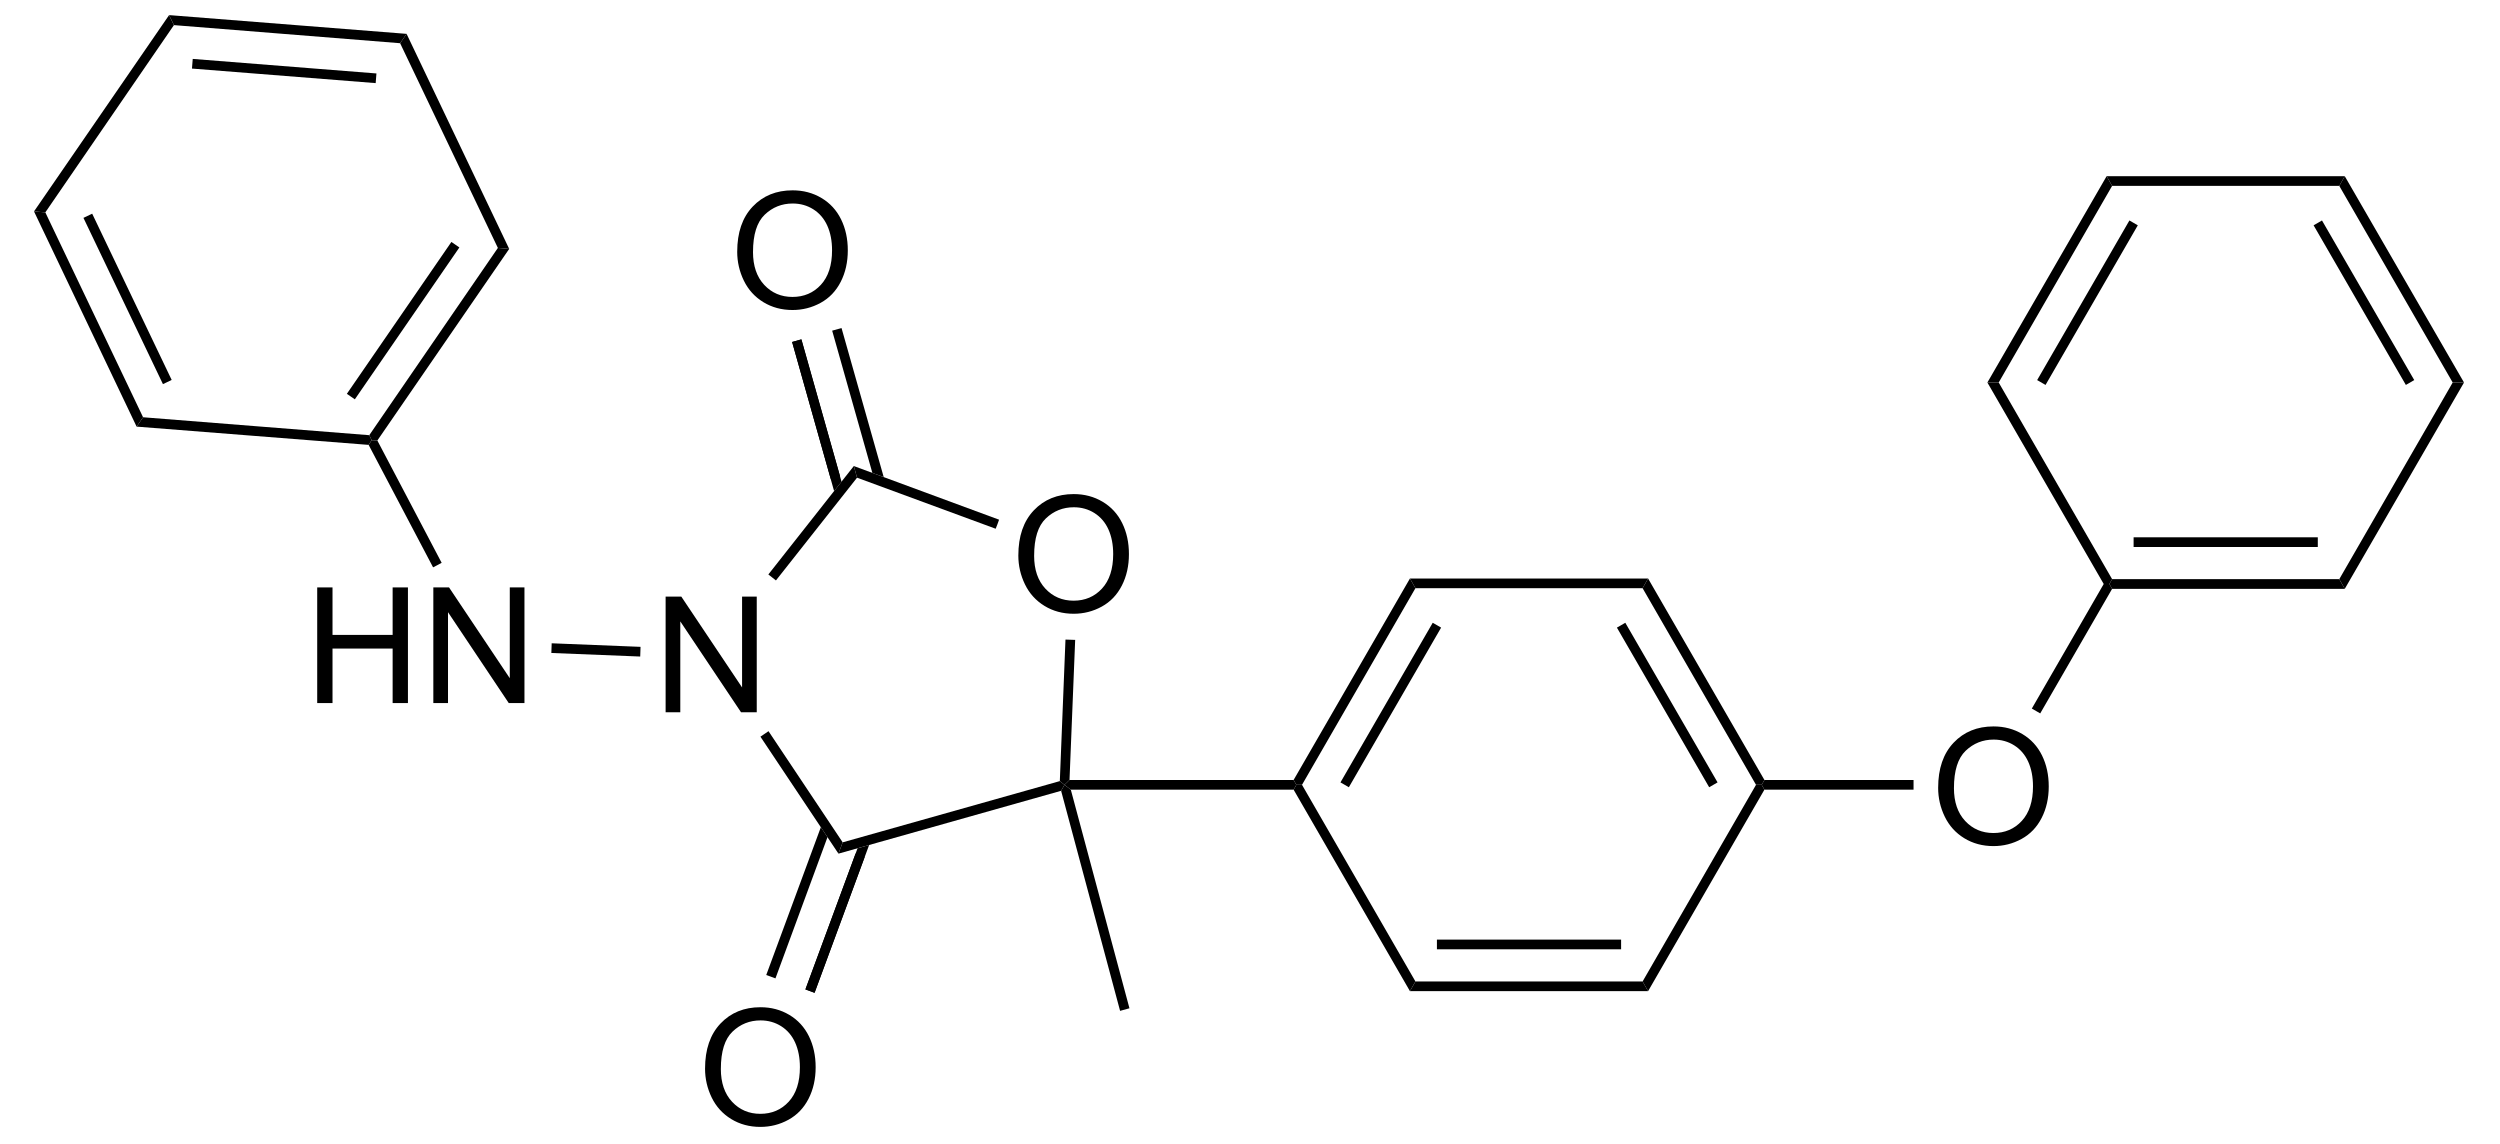 <?xml version="1.0" encoding="UTF-8" standalone="no"?>
<svg
   xmlns:dc="http://purl.org/dc/elements/1.1/"
   xmlns:cc="http://creativecommons.org/ns#"
   xmlns:rdf="http://www.w3.org/1999/02/22-rdf-syntax-ns#"
   xmlns:svg="http://www.w3.org/2000/svg"
   xmlns="http://www.w3.org/2000/svg"
   xmlns:sodipodi="http://sodipodi.sourceforge.net/DTD/sodipodi-0.dtd"
   xmlns:inkscape="http://www.inkscape.org/namespaces/inkscape"
   viewBox="60.17 87.64 150.4 68.81"
   preserveAspectRatio="xMidYMid"
   width="100%"
   height="100%"
   id="svg3528"
   version="1.1"
   inkscape:version="0.48.1 "
   sodipodi:docname="Famoxadone.svg">
  <defs
     id="defs3724" />
  <sodipodi:namedview
     pagecolor="#ffffff"
     bordercolor="#666666"
     borderopacity="1"
     objecttolerance="10"
     gridtolerance="10"
     guidetolerance="10"
     inkscape:pageopacity="0"
     inkscape:pageshadow="2"
     inkscape:window-width="640"
     inkscape:window-height="480"
     id="namedview3722"
     showgrid="false"
     inkscape:zoom="3.3776596"
     inkscape:cx="75.2"
     inkscape:cy="34.405"
     inkscape:window-x="0"
     inkscape:window-y="0"
     inkscape:window-maximized="0"
     inkscape:current-layer="svg3528" />
  <clipPath
     id="87">
    <rect
       x="0.3"
       y="0.3"
       width="539.4"
       height="719.15"
       id="rect3531" />
  </clipPath>
  <g
     id="drawing"
     transform="matrix(0.972,0,0,0.972,3.731,3.363)">
    <path
       style="fill:#ffffff;fill-opacity:0"
       d="m 60.17,87.64 150.4,0 0,68.81 -150.4,0 z"
       id="rect3534"
       inkscape:connector-curvature="0" />
    <g
       id="page"
       clip-path="url(#87)">
      <g
         id="Solid">
        <path
           d="m 145.33,148.05 0,0 0.17,-0.3 0.17,-0.3 14.06,0 0.17,0.3 0.17,0.3 z"
           shape-rendering="geometricPrecision"
           id="path3538"
           inkscape:connector-curvature="0"
           style="fill:#000000;fill-rule:evenodd;stroke:#000000;stroke-width:0;stroke-linejoin:miter" />
        <path
           style="stroke:#000000;stroke-width:0.6"
           d="m 147,145.16 11.4,0"
           id="line3540"
           inkscape:connector-curvature="0" />
      </g>
      <g
         id="g3542">
        <path
           d="m 160.07,148.05 0,0 -0.17,-0.3 -0.17,-0.3 7.02,-12.17 0.35,0 0.17,0.3 z"
           shape-rendering="geometricPrecision"
           id="path3544"
           inkscape:connector-curvature="0"
           style="fill:#000000;fill-rule:evenodd;stroke:#000000;stroke-width:0;stroke-linejoin:miter" />
      </g>
      <g
         id="g3546">
        <path
           d="m 167.27,134.98 0,0 -0.17,0.3 -0.35,0 -7.02,-12.17 0.17,-0.3 0.17,-0.3 z"
           shape-rendering="geometricPrecision"
           id="path3548"
           inkscape:connector-curvature="0"
           style="fill:#000000;fill-rule:evenodd;stroke:#000000;stroke-width:0;stroke-linejoin:miter" />
        <path
           style="stroke:#000000;stroke-width:0.6"
           d="m 164.11,135.28 -5.71,-9.88"
           id="line3550"
           inkscape:connector-curvature="0" />
      </g>
      <g
         id="g3552">
        <path
           d="m 160.07,122.51 0,0 -0.17,0.3 -0.17,0.3 -14.06,0 -0.17,-0.3 -0.17,-0.3 z"
           shape-rendering="geometricPrecision"
           id="path3554"
           inkscape:connector-curvature="0"
           style="fill:#000000;fill-rule:evenodd;stroke:#000000;stroke-width:0;stroke-linejoin:miter" />
      </g>
      <g
         id="g3556">
        <path
           d="m 145.33,122.51 0,0 0.17,0.3 0.17,0.3 -7.02,12.17 -0.35,0 -0.17,-0.3 z"
           shape-rendering="geometricPrecision"
           id="path3558"
           inkscape:connector-curvature="0"
           style="fill:#000000;fill-rule:evenodd;stroke:#000000;stroke-width:0;stroke-linejoin:miter" />
        <path
           style="stroke:#000000;stroke-width:0.6"
           d="m 147,125.4 -5.71,9.88"
           id="line3560"
           inkscape:connector-curvature="0" />
      </g>
      <g
         id="g3562">
        <path
           d="m 138.13,135.58 0,0 0.17,-0.3 0.35,0 7.02,12.17 -0.17,0.3 -0.17,0.3 z"
           shape-rendering="geometricPrecision"
           id="path3564"
           inkscape:connector-curvature="0"
           style="fill:#000000;fill-rule:evenodd;stroke:#000000;stroke-width:0;stroke-linejoin:miter" />
      </g>
      <g
         id="g3566">
        <g
           style="text-anchor:start"
           id="text3568">
          <path
             d="m 178.023,135.464 c 0,-1.188 0.319,-2.118 0.957,-2.791 0.638,-0.672 1.462,-1.008 2.471,-1.008 0.661,1e-5 1.256,0.158 1.787,0.474 0.531,0.316 0.935,0.756 1.213,1.321 0.278,0.565 0.417,1.205 0.417,1.921 0,0.726 -0.146,1.375 -0.439,1.948 -0.293,0.573 -0.708,1.007 -1.245,1.301 -0.537,0.295 -1.117,0.442 -1.738,0.442 -0.674,0 -1.276,-0.163 -1.807,-0.488 -0.531,-0.326 -0.933,-0.77 -1.206,-1.333 -0.273,-0.563 -0.41,-1.159 -0.41,-1.787 z m 0.977,0.015 c 0,0.863 0.232,1.542 0.696,2.039 0.464,0.496 1.046,0.745 1.746,0.745 0.713,0 1.3,-0.251 1.76,-0.752 0.461,-0.501 0.691,-1.213 0.691,-2.134 0,-0.583 -0.099,-1.091 -0.295,-1.526 -0.197,-0.435 -0.485,-0.771 -0.864,-1.011 -0.379,-0.239 -0.805,-0.359 -1.277,-0.359 -0.671,1e-5 -1.248,0.23 -1.731,0.691 -0.483,0.461 -0.725,1.23 -0.725,2.307 z"
             style="font-size:10px;fill:#000000;font-family:Arial"
             id="path3733"
             inkscape:connector-curvature="0" />
        </g>
      </g>
      <g
         id="g3572">
        <path
           d="m 167.27,135.58 0,0 -0.17,-0.3 0.17,-0.3 9.23,0 0,0.3 0,0.3 z"
           shape-rendering="geometricPrecision"
           id="path3574"
           inkscape:connector-curvature="0"
           style="fill:#000000;fill-rule:evenodd;stroke:#000000;stroke-width:0;stroke-linejoin:miter" />
      </g>
      <g
         id="g3576">
        <path
           d="m 138.13,134.98 0,0 0.17,0.3 -0.17,0.3 -13.79,0 -0.39,-0.3 0.31,-0.3 z"
           shape-rendering="geometricPrecision"
           id="path3578"
           inkscape:connector-curvature="0"
           style="fill:#000000;fill-rule:evenodd;stroke:#000000;stroke-width:0;stroke-linejoin:miter" />
      </g>
      <g
         id="g3580">
        <path
           d="m 123.74,135.65 0,0 0.21,-0.37 0.39,0.3 3.63,13.53 -0.29,0.08 -0.29,0.08 z"
           shape-rendering="geometricPrecision"
           id="path3582"
           inkscape:connector-curvature="0"
           style="fill:#000000;fill-rule:evenodd;stroke:#000000;stroke-width:0;stroke-linejoin:miter" />
      </g>
      <g
         id="g3584">
        <g
           style="text-anchor:start"
           id="text3586">
          <path
             d="m 121.093,121.084 c 0,-1.188 0.319,-2.118 0.957,-2.791 0.638,-0.672 1.462,-1.008 2.471,-1.008 0.661,1e-5 1.257,0.158 1.787,0.474 0.531,0.316 0.935,0.756 1.213,1.321 0.278,0.565 0.417,1.205 0.417,1.921 -1e-5,0.726 -0.146,1.375 -0.439,1.948 -0.293,0.573 -0.708,1.007 -1.245,1.301 -0.537,0.295 -1.117,0.442 -1.738,0.442 -0.674,0 -1.276,-0.163 -1.807,-0.488 -0.531,-0.326 -0.933,-0.77 -1.206,-1.333 -0.273,-0.563 -0.41,-1.159 -0.41,-1.787 z m 0.977,0.015 c 0,0.863 0.232,1.542 0.696,2.039 0.464,0.496 1.046,0.745 1.746,0.745 0.713,0 1.3,-0.251 1.76,-0.752 0.461,-0.501 0.691,-1.213 0.691,-2.134 -1e-5,-0.583 -0.099,-1.091 -0.295,-1.526 -0.197,-0.435 -0.485,-0.771 -0.864,-1.011 -0.379,-0.239 -0.805,-0.359 -1.277,-0.359 -0.671,1e-5 -1.248,0.23 -1.731,0.691 -0.483,0.461 -0.725,1.23 -0.725,2.307 z"
             style="font-size:10px;fill:#000000;font-family:Arial"
             id="path3736"
             inkscape:connector-curvature="0" />
        </g>
      </g>
      <g
         id="g3590">
        <g
           style="text-anchor:start"
           id="text3592">
          <path
             d="m 99.262,130.79 0,-7.158 0.972,0 3.76,5.62 0,-5.62 0.908,0 0,7.158 -0.972,0 -3.76,-5.625 0,5.625 z"
             style="font-size:10px;fill:#000000;font-family:Arial"
             id="path3739"
             inkscape:connector-curvature="0" />
        </g>
      </g>
      <g
         id="g3596">
        <path
           d="m 124.26,134.98 0,0 -0.31,0.3 -0.29,-0.23 0.35,-8.76 0.3,0.01 0.3,0.01 z"
           shape-rendering="geometricPrecision"
           id="path3598"
           inkscape:connector-curvature="0"
           style="fill:#000000;fill-rule:evenodd;stroke:#000000;stroke-width:0;stroke-linejoin:miter" />
      </g>
      <g
         id="g3600">
        <path
           d="m 119.9,118.87 0,0 -0.1,0.28 -0.11,0.28 -8.58,-3.16 -0.1,-0.36 -0.1,-0.36 z"
           shape-rendering="geometricPrecision"
           id="path3602"
           inkscape:connector-curvature="0"
           style="fill:#000000;fill-rule:evenodd;stroke:#000000;stroke-width:0;stroke-linejoin:miter" />
      </g>
      <g
         id="g3604">
        <path
           d="m 110.91,115.55 0,0 0.1,0.36 0.1,0.36 -5.02,6.36 -0.24,-0.19 -0.23,-0.18 z"
           shape-rendering="geometricPrecision"
           id="path3606"
           inkscape:connector-curvature="0"
           style="fill:#000000;fill-rule:evenodd;stroke:#000000;stroke-width:0;stroke-linejoin:miter" />
      </g>
      <g
         id="g3608">
        <path
           d="m 105.13,132.3 0,0 0.25,-0.17 0.25,-0.17 4.59,6.88 -0.13,0.35 -0.13,0.35 z"
           shape-rendering="geometricPrecision"
           id="path3610"
           inkscape:connector-curvature="0"
           style="fill:#000000;fill-rule:evenodd;stroke:#000000;stroke-width:0;stroke-linejoin:miter" />
      </g>
      <g
         id="g3612">
        <path
           d="m 109.96,139.54 0,0 0.13,-0.35 0.13,-0.35 13.44,-3.79 0.29,0.23 -0.21,0.37 z"
           shape-rendering="geometricPrecision"
           id="path3614"
           inkscape:connector-curvature="0"
           style="fill:#000000;fill-rule:evenodd;stroke:#000000;stroke-width:0;stroke-linejoin:miter" />
      </g>
      <g
         id="g3616">
        <g
           style="text-anchor:start"
           id="text3618">
          <path
             d="m 103.693,102.284 c 0,-1.188 0.319,-2.118 0.957,-2.791 0.638,-0.672 1.462,-1.008 2.471,-1.008 0.661,8e-6 1.257,0.158 1.787,0.474 0.531,0.316 0.935,0.756 1.213,1.321 0.278,0.565 0.417,1.205 0.417,1.921 -1e-5,0.726 -0.146,1.375 -0.439,1.948 -0.293,0.573 -0.708,1.007 -1.245,1.301 -0.537,0.295 -1.117,0.442 -1.738,0.442 -0.674,0 -1.276,-0.163 -1.807,-0.488 -0.531,-0.326 -0.933,-0.77 -1.206,-1.333 -0.273,-0.563 -0.41,-1.159 -0.41,-1.787 z m 0.977,0.015 c 0,0.863 0.232,1.542 0.696,2.039 0.464,0.496 1.046,0.745 1.746,0.745 0.713,0 1.3,-0.251 1.76,-0.752 0.461,-0.501 0.691,-1.213 0.691,-2.134 -1e-5,-0.583 -0.099,-1.091 -0.295,-1.526 -0.197,-0.435 -0.485,-0.771 -0.864,-1.011 -0.379,-0.239 -0.805,-0.359 -1.277,-0.359 -0.671,7e-6 -1.248,0.23 -1.731,0.691 -0.483,0.461 -0.725,1.23 -0.725,2.307 z"
             style="font-size:10px;fill:#000000;font-family:Arial"
             id="path3742"
             inkscape:connector-curvature="0" />
        </g>
      </g>
      <g
         id="g3622">
        <path
           style="stroke:#000000;stroke-width:0.6"
           d="m 109.77,116.26 -2.39,-8.47"
           id="line3624"
           inkscape:connector-curvature="0" />
        <path
           d="m 112.06,115.98 0,0 0.7,0.25 -2.61,-9.22 -0.58,0.16 z"
           shape-rendering="geometricPrecision"
           id="path3626"
           inkscape:connector-curvature="0"
           style="fill:#000000;fill-rule:evenodd;stroke:#000000;stroke-width:0;stroke-linejoin:miter" />
        <path
           d="m 109.69,117.1 0,0 0.46,-0.58 -2.49,-8.81 -0.57,0.16 z"
           shape-rendering="geometricPrecision"
           id="path3628"
           inkscape:connector-curvature="0"
           style="fill:#000000;fill-rule:evenodd;stroke:#000000;stroke-width:0;stroke-linejoin:miter" />
      </g>
      <g
         id="g3630">
        <g
           style="text-anchor:start"
           id="text3632">
          <path
             d="m 101.703,152.844 c 0,-1.188 0.319,-2.118 0.957,-2.791 0.638,-0.672 1.462,-1.008 2.471,-1.008 0.661,0 1.257,0.158 1.787,0.474 0.531,0.316 0.935,0.756 1.213,1.321 0.278,0.565 0.417,1.205 0.417,1.921 0,0.726 -0.146,1.375 -0.439,1.948 -0.293,0.573 -0.708,1.007 -1.245,1.301 -0.537,0.295 -1.117,0.442 -1.738,0.442 -0.674,0 -1.276,-0.163 -1.807,-0.488 -0.531,-0.326 -0.933,-0.77 -1.206,-1.333 -0.273,-0.563 -0.41,-1.159 -0.41,-1.787 z m 0.977,0.015 c 0,0.863 0.232,1.542 0.696,2.039 0.464,0.496 1.046,0.745 1.746,0.745 0.713,0 1.3,-0.251 1.76,-0.752 0.461,-0.501 0.691,-1.213 0.691,-2.134 -1e-5,-0.583 -0.099,-1.091 -0.295,-1.526 -0.197,-0.435 -0.485,-0.771 -0.864,-1.011 -0.379,-0.239 -0.805,-0.359 -1.277,-0.359 -0.671,0 -1.248,0.23 -1.731,0.691 -0.483,0.461 -0.725,1.23 -0.725,2.307 z"
             style="font-size:10px;fill:#000000;font-family:Arial"
             id="path3746"
             inkscape:connector-curvature="0" />
        </g>
      </g>
      <g
         id="g3636">
        <path
           style="stroke:#000000;stroke-width:0.6"
           d="m 111.3,139.64 -3.1,8.41"
           id="line3638"
           inkscape:connector-curvature="0" />
        <path
           d="m 109.28,138.52 0,0 -0.41,-0.62 -3.38,9.15 0.57,0.21 z"
           shape-rendering="geometricPrecision"
           id="path3640"
           inkscape:connector-curvature="0"
           style="fill:#000000;fill-rule:evenodd;stroke:#000000;stroke-width:0;stroke-linejoin:miter" />
        <path
           d="m 111.86,139 0,0 -0.72,0.21 -3.23,8.73 0.57,0.21 z"
           shape-rendering="geometricPrecision"
           id="path3642"
           inkscape:connector-curvature="0"
           style="fill:#000000;fill-rule:evenodd;stroke:#000000;stroke-width:0;stroke-linejoin:miter" />
      </g>
      <g
         id="g3644">
        <path
           d="m 184.34,130.86 0,0 -0.26,-0.15 -0.26,-0.15 4.45,-7.71 0.35,0 0.17,0.3 z"
           shape-rendering="geometricPrecision"
           id="path3646"
           inkscape:connector-curvature="0"
           style="fill:#000000;fill-rule:evenodd;stroke:#000000;stroke-width:0;stroke-linejoin:miter" />
      </g>
      <g
         id="g3648">
        <path
           d="m 188.79,123.15 0,0 -0.17,-0.3 0.17,-0.3 14.06,0 0.17,0.3 0.17,0.3 z"
           shape-rendering="geometricPrecision"
           id="path3650"
           inkscape:connector-curvature="0"
           style="fill:#000000;fill-rule:evenodd;stroke:#000000;stroke-width:0;stroke-linejoin:miter" />
        <path
           style="stroke:#000000;stroke-width:0.6"
           d="m 190.12,120.26 11.4,0"
           id="line3652"
           inkscape:connector-curvature="0" />
      </g>
      <g
         id="g3654">
        <path
           d="m 203.19,123.15 0,0 -0.17,-0.3 -0.17,-0.3 7.02,-12.17 0.35,0 0.35,0 z"
           shape-rendering="geometricPrecision"
           id="path3656"
           inkscape:connector-curvature="0"
           style="fill:#000000;fill-rule:evenodd;stroke:#000000;stroke-width:0;stroke-linejoin:miter" />
      </g>
      <g
         id="g3658">
        <path
           d="m 210.57,110.38 0,0 -0.35,0 -0.35,0 -7.02,-12.17 0.17,-0.3 0.17,-0.3 z"
           shape-rendering="geometricPrecision"
           id="path3660"
           inkscape:connector-curvature="0"
           style="fill:#000000;fill-rule:evenodd;stroke:#000000;stroke-width:0;stroke-linejoin:miter" />
        <path
           style="stroke:#000000;stroke-width:0.6"
           d="m 207.23,110.38 -5.71,-9.88"
           id="line3662"
           inkscape:connector-curvature="0" />
      </g>
      <g
         id="g3664">
        <path
           d="m 203.19,97.61 0,0 -0.17,0.3 -0.17,0.3 -14.06,0 -0.17,-0.3 -0.17,-0.3 z"
           shape-rendering="geometricPrecision"
           id="path3666"
           inkscape:connector-curvature="0"
           style="fill:#000000;fill-rule:evenodd;stroke:#000000;stroke-width:0;stroke-linejoin:miter" />
      </g>
      <g
         id="g3668">
        <path
           d="m 188.45,97.61 0,0 0.17,0.3 0.17,0.3 -7.02,12.17 -0.35,0 -0.35,0 z"
           shape-rendering="geometricPrecision"
           id="path3670"
           inkscape:connector-curvature="0"
           style="fill:#000000;fill-rule:evenodd;stroke:#000000;stroke-width:0;stroke-linejoin:miter" />
        <path
           style="stroke:#000000;stroke-width:0.6"
           d="m 190.12,100.5 -5.71,9.88"
           id="line3672"
           inkscape:connector-curvature="0" />
      </g>
      <g
         id="g3674">
        <path
           d="m 181.07,110.38 0,0 0.35,0 0.35,0 7.02,12.17 -0.17,0.3 -0.35,0 z"
           shape-rendering="geometricPrecision"
           id="path3676"
           inkscape:connector-curvature="0"
           style="fill:#000000;fill-rule:evenodd;stroke:#000000;stroke-width:0;stroke-linejoin:miter" />
      </g>
      <g
         id="g3678">
        <g
           style="text-anchor:end"
           id="text3680">
          <path
             d="m 77.698,130.22 0,-7.158 0.947,0 0,2.939 3.721,0 0,-2.939 0.947,0 0,7.158 -0.947,0 0,-3.374 -3.721,0 0,3.374 z"
             style="font-size:10px;fill:#000000;font-family:Arial"
             id="path3753"
             inkscape:connector-curvature="0" />
          <path
             d="m 84.885,130.22 0,-7.158 0.972,0 3.76,5.62 0,-5.62 0.908,0 0,7.158 -0.972,0 -3.76,-5.625 0,5.625 z"
             style="font-size:10px;fill:#000000;font-family:Arial"
             id="path3755"
             inkscape:connector-curvature="0" />
        </g>
      </g>
      <g
         id="g3684">
        <path
           d="m 97.71,126.74 0,0 -0.01,0.3 -0.01,0.3 -5.5,-0.22 0.01,-0.3 0.01,-0.3 z"
           shape-rendering="geometricPrecision"
           id="path3686"
           inkscape:connector-curvature="0"
           style="fill:#000000;fill-rule:evenodd;stroke:#000000;stroke-width:0;stroke-linejoin:miter" />
      </g>
      <g
         id="g3688">
        <path
           d="m 85.4,121.54 0,0 -0.26,0.14 -0.27,0.14 -3.99,-7.58 0.19,-0.29 0.35,0.02 z"
           shape-rendering="geometricPrecision"
           id="path3690"
           inkscape:connector-curvature="0"
           style="fill:#000000;fill-rule:evenodd;stroke:#000000;stroke-width:0;stroke-linejoin:miter" />
      </g>
      <g
         id="g3692">
        <path
           d="m 81.42,113.97 0,0 -0.35,-0.02 -0.15,-0.31 7.96,-11.59 0.35,0.03 0.35,0.03 z"
           shape-rendering="geometricPrecision"
           id="path3694"
           inkscape:connector-curvature="0"
           style="fill:#000000;fill-rule:evenodd;stroke:#000000;stroke-width:0;stroke-linejoin:miter" />
        <path
           style="stroke:#000000;stroke-width:0.6"
           d="M 79.78,111.25 86.25,101.85"
           id="line3696"
           inkscape:connector-curvature="0" />
      </g>
      <g
         id="g3698">
        <path
           d="m 89.58,102.11 0,0 -0.35,-0.03 -0.35,-0.03 -6.05,-12.67 0.2,-0.29 0.2,-0.29 z"
           shape-rendering="geometricPrecision"
           id="path3700"
           inkscape:connector-curvature="0"
           style="fill:#000000;fill-rule:evenodd;stroke:#000000;stroke-width:0;stroke-linejoin:miter" />
      </g>
      <g
         id="g3702">
        <path
           d="m 83.23,88.8 0,0 -0.2,0.29 -0.2,0.29 -14,-1.12 -0.15,-0.31 -0.15,-0.31 z"
           shape-rendering="geometricPrecision"
           id="path3704"
           inkscape:connector-curvature="0"
           style="fill:#000000;fill-rule:evenodd;stroke:#000000;stroke-width:0;stroke-linejoin:miter" />
        <path
           style="stroke:#000000;stroke-width:0.6"
           d="M 81.34,91.55 69.97,90.65"
           id="line3706"
           inkscape:connector-curvature="0" />
      </g>
      <g
         id="g3708">
        <path
           d="m 68.53,87.64 0,0 0.15,0.31 0.15,0.31 -7.96,11.59 -0.35,-0.03 -0.35,-0.03 z"
           shape-rendering="geometricPrecision"
           id="path3710"
           inkscape:connector-curvature="0"
           style="fill:#000000;fill-rule:evenodd;stroke:#000000;stroke-width:0;stroke-linejoin:miter" />
      </g>
      <g
         id="g3712">
        <path
           d="m 60.17,99.79 0,0 0.35,0.03 0.35,0.03 6.05,12.68 -0.2,0.29 -0.2,0.29 z"
           shape-rendering="geometricPrecision"
           id="path3714"
           inkscape:connector-curvature="0"
           style="fill:#000000;fill-rule:evenodd;stroke:#000000;stroke-width:0;stroke-linejoin:miter" />
        <path
           style="stroke:#000000;stroke-width:0.6"
           d="m 63.5,100.06 4.92,10.29"
           id="line3716"
           inkscape:connector-curvature="0" />
      </g>
      <g
         id="g3718">
        <path
           d="m 66.52,113.11 0,0 0.2,-0.29 0.2,-0.29 14,1.11 0.15,0.31 -0.19,0.29 z"
           shape-rendering="geometricPrecision"
           id="path3720"
           inkscape:connector-curvature="0"
           style="fill:#000000;fill-rule:evenodd;stroke:#000000;stroke-width:0;stroke-linejoin:miter" />
      </g>
    </g>
  </g>
</svg>
